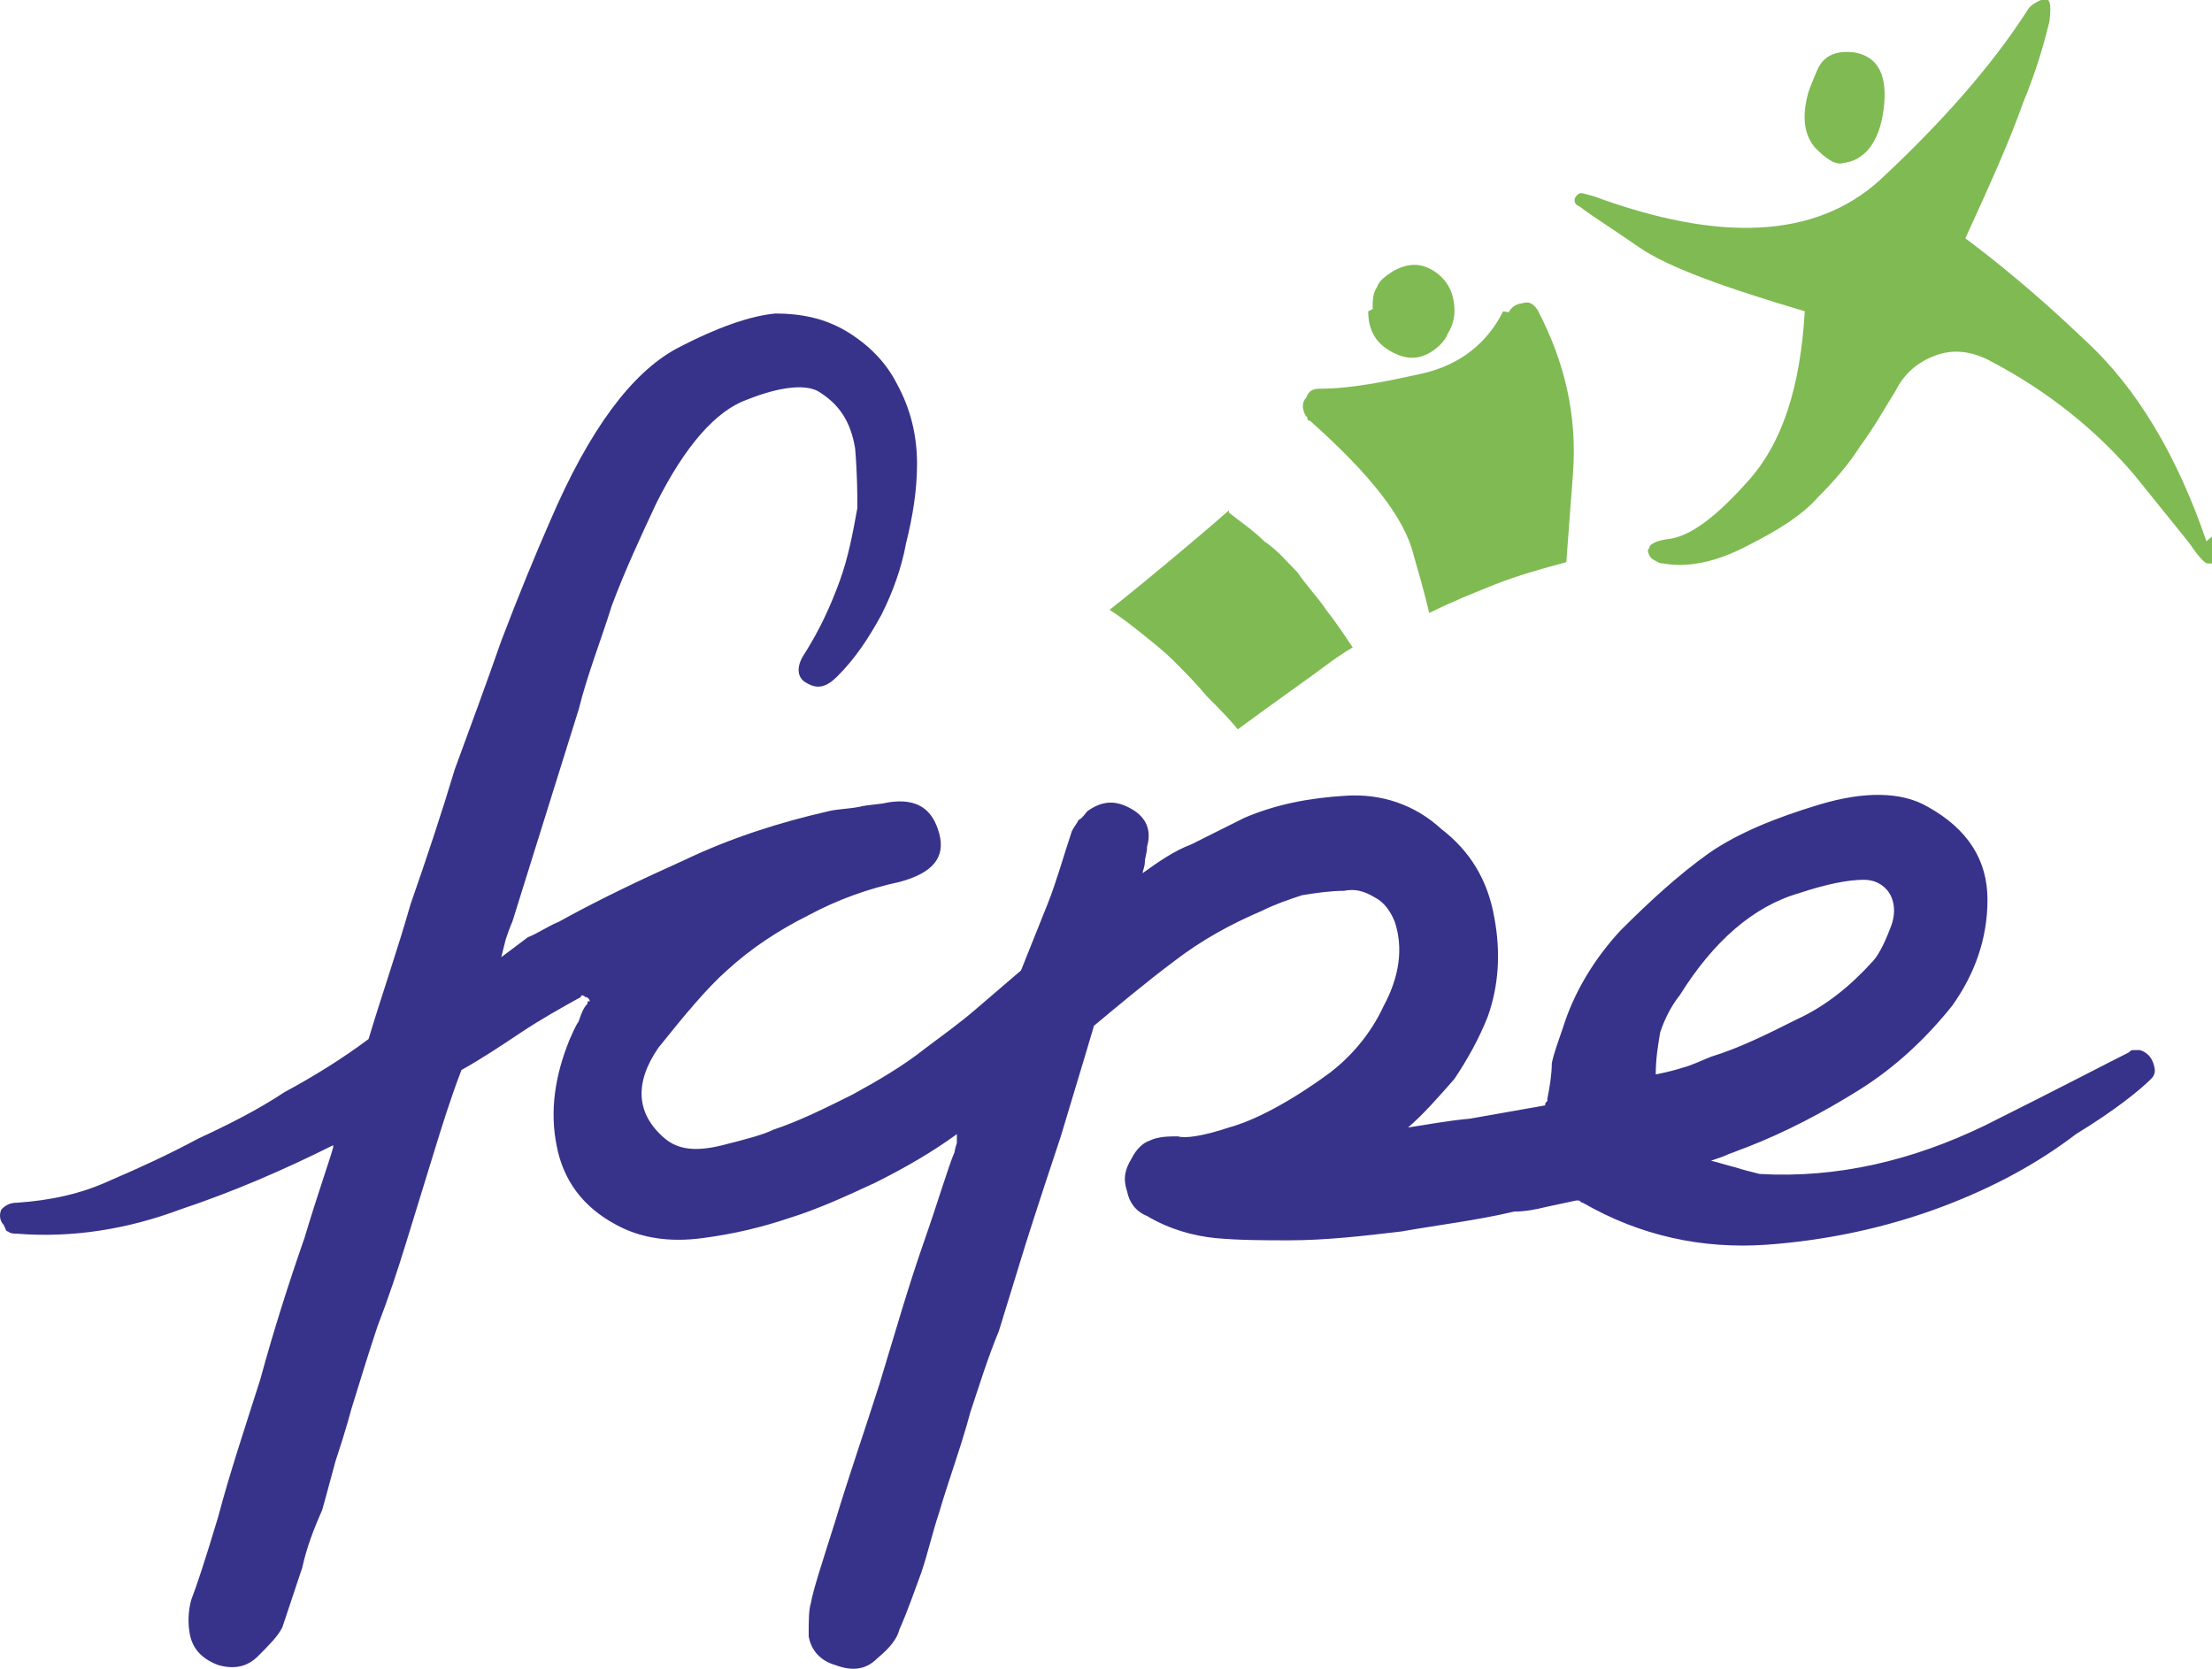 <?xml version="1.0" encoding="UTF-8" standalone="no"?>
<!-- Created with Inkscape (http://www.inkscape.org/) -->

<svg
   version="1.1"
   id="svg1"
   width="700"
   height="528.142"
   viewBox="0 0 700 528.142"
   sodipodi:docname="Logo FCPE.svg"
   inkscape:version="1.4 (e7c3feb1, 2024-10-09)"
   xmlns:inkscape="http://www.inkscape.org/namespaces/inkscape"
   xmlns:sodipodi="http://sodipodi.sourceforge.net/DTD/sodipodi-0.dtd"
   xmlns:xlink="http://www.w3.org/1999/xlink"
   xmlns="http://www.w3.org/2000/svg"
   xmlns:svg="http://www.w3.org/2000/svg">
  <sodipodi:namedview
     id="namedview1"
     pagecolor="#ffffff"
     bordercolor="#000000"
     borderopacity="0.25"
     inkscape:showpageshadow="2"
     inkscape:pageopacity="0.0"
     inkscape:pagecheckerboard="0"
     inkscape:deskcolor="#d1d1d1"
     inkscape:zoom="0.48328877"
     inkscape:cx="428.31535"
     inkscape:cy="224.50346"
     inkscape:window-width="1440"
     inkscape:window-height="900"
     inkscape:window-x="0"
     inkscape:window-y="0"
     inkscape:window-maximized="0"
     inkscape:current-layer="g1">
    <inkscape:page
       x="0"
       y="0"
       inkscape:label="1"
       id="page1"
       width="700"
       height="528.142"
       margin="0"
       bleed="0" />
  </sodipodi:namedview>
  <g
     id="g1"
     inkscape:groupmode="layer"
     inkscape:label="1"
     transform="translate(-50.932,-95.096)">
    <path
       id="path126"
       style="fill:#37338a;fill-opacity:1;fill-rule:nonzero;stroke:none;stroke-width:0.114"
       d="M 0.351 -0.673 C 0.34 -0.672 0.325 -0.667 0.306 -0.657 C 0.286 -0.646 0.267 -0.621 0.249 -0.579 C 0.242 -0.563 0.235 -0.546 0.227 -0.525 C 0.22 -0.505 0.213 -0.486 0.206 -0.467 C 0.2 -0.447 0.193 -0.426 0.186 -0.406 C 0.18 -0.385 0.173 -0.365 0.167 -0.345 C 0.155 -0.336 0.142 -0.328 0.129 -0.321 C 0.117 -0.313 0.103 -0.306 0.09 -0.3 C 0.077 -0.293 0.064 -0.287 0.05 -0.281 C 0.037 -0.275 0.023 -0.272 0.008 -0.271 C 0.005 -0.271 0.003 -0.27 0.001 -0.268 C -0 -0.266 2.2451403e-05 -0.263 0.002 -0.261 C 0.003 -0.259 0.003 -0.258 0.004 -0.258 C 0.005 -0.257 0.007 -0.257 0.008 -0.257 C 0.033 -0.255 0.058 -0.259 0.082 -0.268 C 0.106 -0.276 0.129 -0.286 0.151 -0.297 L 0.151 -0.296 L 0.151 -0.296 C 0.149 -0.289 0.144 -0.275 0.138 -0.255 C 0.131 -0.235 0.124 -0.213 0.118 -0.191 C 0.111 -0.169 0.104 -0.148 0.099 -0.129 C 0.093 -0.109 0.089 -0.097 0.087 -0.092 C 0.086 -0.089 0.085 -0.083 0.086 -0.077 C 0.087 -0.07 0.091 -0.065 0.099 -0.062 C 0.106 -0.06 0.112 -0.061 0.117 -0.066 C 0.122 -0.071 0.126 -0.075 0.128 -0.079 C 0.131 -0.088 0.134 -0.097 0.137 -0.106 C 0.139 -0.115 0.142 -0.123 0.146 -0.132 C 0.146 -0.132 0.148 -0.139 0.152 -0.154 C 0.157 -0.169 0.159 -0.177 0.159 -0.177 C 0.163 -0.19 0.167 -0.203 0.171 -0.215 C 0.176 -0.228 0.18 -0.24 0.184 -0.253 C 0.188 -0.266 0.192 -0.279 0.196 -0.292 C 0.2 -0.305 0.204 -0.318 0.209 -0.331 C 0.218 -0.336 0.227 -0.342 0.236 -0.348 C 0.245 -0.354 0.254 -0.359 0.263 -0.364 C 0.263 -0.365 0.264 -0.365 0.265 -0.364 C 0.266 -0.364 0.267 -0.363 0.267 -0.362 L 0.266 -0.362 L 0.266 -0.361 C 0.264 -0.359 0.263 -0.356 0.262 -0.353 C 0.26 -0.35 0.259 -0.347 0.258 -0.345 C 0.251 -0.328 0.249 -0.312 0.252 -0.297 C 0.255 -0.281 0.264 -0.269 0.279 -0.261 C 0.29 -0.255 0.303 -0.253 0.318 -0.255 C 0.333 -0.257 0.345 -0.26 0.357 -0.264 C 0.37 -0.268 0.383 -0.274 0.396 -0.28 C 0.41 -0.287 0.422 -0.294 0.433 -0.302 C 0.433 -0.302 0.433 -0.3 0.433 -0.298 C 0.432 -0.295 0.432 -0.294 0.432 -0.294 C 0.429 -0.287 0.425 -0.273 0.418 -0.253 C 0.411 -0.233 0.405 -0.212 0.398 -0.189 C 0.391 -0.167 0.384 -0.147 0.378 -0.127 C 0.372 -0.108 0.368 -0.096 0.367 -0.09 C 0.366 -0.087 0.366 -0.082 0.366 -0.075 C 0.367 -0.069 0.371 -0.064 0.378 -0.062 C 0.386 -0.059 0.392 -0.06 0.397 -0.065 C 0.403 -0.07 0.406 -0.074 0.407 -0.078 C 0.411 -0.087 0.414 -0.096 0.417 -0.104 C 0.42 -0.113 0.422 -0.122 0.425 -0.131 C 0.425 -0.131 0.427 -0.138 0.432 -0.153 C 0.437 -0.168 0.439 -0.176 0.439 -0.176 C 0.443 -0.188 0.447 -0.201 0.452 -0.213 C 0.456 -0.226 0.46 -0.239 0.464 -0.252 C 0.464 -0.252 0.469 -0.268 0.48 -0.301 C 0.49 -0.334 0.495 -0.351 0.495 -0.351 C 0.507 -0.361 0.519 -0.371 0.531 -0.38 C 0.544 -0.39 0.557 -0.397 0.571 -0.403 C 0.577 -0.406 0.583 -0.408 0.589 -0.41 C 0.595 -0.411 0.602 -0.412 0.608 -0.412 C 0.613 -0.413 0.617 -0.412 0.622 -0.409 C 0.626 -0.407 0.629 -0.403 0.631 -0.398 C 0.635 -0.386 0.633 -0.373 0.626 -0.36 C 0.62 -0.347 0.611 -0.337 0.602 -0.33 C 0.583 -0.316 0.567 -0.308 0.556 -0.305 C 0.544 -0.301 0.536 -0.3 0.533 -0.301 C 0.529 -0.301 0.524 -0.301 0.52 -0.299 C 0.517 -0.298 0.514 -0.295 0.512 -0.291 C 0.509 -0.286 0.508 -0.282 0.51 -0.276 C 0.511 -0.271 0.514 -0.267 0.519 -0.265 C 0.529 -0.259 0.54 -0.256 0.55 -0.255 C 0.561 -0.254 0.572 -0.254 0.583 -0.254 C 0.6 -0.254 0.617 -0.256 0.634 -0.258 C 0.651 -0.261 0.668 -0.263 0.685 -0.267 C 0.69 -0.267 0.695 -0.268 0.699 -0.269 C 0.704 -0.27 0.708 -0.271 0.713 -0.272 C 0.713 -0.272 0.714 -0.272 0.714 -0.272 C 0.715 -0.272 0.715 -0.271 0.716 -0.271 C 0.742 -0.256 0.77 -0.25 0.799 -0.252 C 0.827 -0.254 0.854 -0.26 0.878 -0.269 C 0.902 -0.278 0.922 -0.289 0.939 -0.302 C 0.957 -0.313 0.968 -0.322 0.973 -0.327 C 0.975 -0.329 0.975 -0.331 0.974 -0.334 C 0.973 -0.337 0.971 -0.339 0.968 -0.34 L 0.965 -0.34 C 0.964 -0.34 0.964 -0.34 0.963 -0.339 C 0.953 -0.334 0.932 -0.323 0.898 -0.306 C 0.865 -0.29 0.831 -0.282 0.796 -0.284 C 0.792 -0.285 0.788 -0.286 0.785 -0.287 C 0.781 -0.288 0.778 -0.289 0.774 -0.29 C 0.777 -0.291 0.78 -0.292 0.782 -0.293 C 0.785 -0.294 0.787 -0.295 0.79 -0.296 C 0.808 -0.303 0.825 -0.312 0.841 -0.322 C 0.857 -0.332 0.871 -0.345 0.883 -0.36 C 0.893 -0.374 0.899 -0.39 0.899 -0.408 C 0.899 -0.426 0.89 -0.44 0.872 -0.45 C 0.86 -0.457 0.843 -0.457 0.823 -0.451 C 0.803 -0.445 0.786 -0.438 0.773 -0.429 C 0.759 -0.419 0.746 -0.407 0.733 -0.394 C 0.721 -0.381 0.712 -0.366 0.707 -0.35 C 0.705 -0.344 0.703 -0.339 0.702 -0.334 C 0.702 -0.329 0.701 -0.323 0.7 -0.318 C 0.7 -0.318 0.7 -0.317 0.7 -0.317 C 0.699 -0.316 0.699 -0.316 0.699 -0.315 C 0.688 -0.313 0.676 -0.311 0.665 -0.309 C 0.654 -0.308 0.644 -0.306 0.637 -0.305 C 0.644 -0.311 0.651 -0.319 0.658 -0.327 C 0.664 -0.336 0.669 -0.345 0.673 -0.355 C 0.678 -0.369 0.679 -0.384 0.676 -0.4 C 0.673 -0.417 0.665 -0.43 0.652 -0.44 C 0.64 -0.451 0.625 -0.456 0.609 -0.455 C 0.592 -0.454 0.577 -0.451 0.563 -0.445 L 0.539 -0.433 C 0.531 -0.43 0.524 -0.425 0.517 -0.42 C 0.517 -0.421 0.518 -0.423 0.518 -0.425 C 0.518 -0.427 0.519 -0.429 0.519 -0.432 C 0.521 -0.439 0.519 -0.445 0.512 -0.449 C 0.505 -0.453 0.499 -0.453 0.492 -0.448 C 0.491 -0.447 0.49 -0.445 0.488 -0.444 C 0.487 -0.442 0.486 -0.441 0.485 -0.439 C 0.481 -0.427 0.478 -0.416 0.474 -0.406 C 0.47 -0.396 0.466 -0.386 0.462 -0.376 C 0.455 -0.37 0.448 -0.364 0.441 -0.358 C 0.434 -0.352 0.427 -0.347 0.419 -0.341 C 0.409 -0.333 0.397 -0.326 0.386 -0.32 C 0.374 -0.314 0.362 -0.308 0.35 -0.304 C 0.346 -0.302 0.339 -0.3 0.327 -0.297 C 0.315 -0.294 0.307 -0.295 0.301 -0.3 C 0.288 -0.311 0.287 -0.325 0.298 -0.341 C 0.31 -0.356 0.32 -0.368 0.329 -0.376 C 0.34 -0.386 0.352 -0.394 0.366 -0.401 C 0.379 -0.408 0.393 -0.413 0.407 -0.416 C 0.422 -0.42 0.428 -0.427 0.425 -0.438 C 0.422 -0.449 0.415 -0.454 0.402 -0.452 C 0.398 -0.451 0.393 -0.451 0.389 -0.45 C 0.384 -0.449 0.379 -0.449 0.375 -0.448 C 0.353 -0.443 0.331 -0.436 0.31 -0.426 C 0.29 -0.417 0.271 -0.408 0.253 -0.398 C 0.248 -0.396 0.244 -0.393 0.239 -0.391 C 0.235 -0.388 0.231 -0.385 0.227 -0.382 L 0.229 -0.39 C 0.231 -0.396 0.232 -0.398 0.232 -0.398 C 0.232 -0.398 0.237 -0.414 0.247 -0.446 C 0.257 -0.478 0.262 -0.494 0.262 -0.494 C 0.266 -0.51 0.272 -0.525 0.277 -0.541 C 0.283 -0.557 0.29 -0.572 0.297 -0.587 C 0.31 -0.613 0.324 -0.629 0.338 -0.634 C 0.353 -0.64 0.364 -0.641 0.37 -0.638 C 0.38 -0.632 0.385 -0.624 0.387 -0.612 C 0.388 -0.6 0.388 -0.591 0.388 -0.585 C 0.386 -0.574 0.384 -0.563 0.38 -0.552 C 0.376 -0.541 0.371 -0.53 0.364 -0.519 C 0.36 -0.513 0.361 -0.508 0.365 -0.506 C 0.37 -0.503 0.374 -0.504 0.379 -0.509 C 0.387 -0.517 0.393 -0.526 0.399 -0.537 C 0.404 -0.547 0.408 -0.558 0.41 -0.569 C 0.413 -0.581 0.415 -0.593 0.415 -0.605 C 0.415 -0.618 0.412 -0.63 0.406 -0.641 C 0.401 -0.651 0.393 -0.659 0.383 -0.665 C 0.373 -0.671 0.362 -0.673 0.351 -0.673 z M 0.843 -0.417 C 0.848 -0.417 0.851 -0.415 0.853 -0.413 C 0.857 -0.409 0.858 -0.402 0.855 -0.395 C 0.852 -0.387 0.849 -0.382 0.847 -0.38 C 0.837 -0.369 0.826 -0.36 0.813 -0.354 C 0.799 -0.347 0.787 -0.341 0.774 -0.337 C 0.769 -0.335 0.765 -0.333 0.761 -0.332 C 0.758 -0.331 0.754 -0.33 0.749 -0.329 C 0.749 -0.336 0.75 -0.342 0.751 -0.348 C 0.753 -0.354 0.756 -0.36 0.76 -0.365 C 0.775 -0.389 0.793 -0.405 0.814 -0.411 C 0.826 -0.415 0.836 -0.417 0.843 -0.417 z "
       transform="matrix(699.882,0,0,699.882,50.688,665.31)" />
    <g
       id="g127">
      <path
         style="fill:#80ba53;fill-opacity:1;fill-rule:nonzero;stroke:none;stroke-width:0.114"
         d="m 0.998,-0.57 c -0.013,-0.038 -0.031,-0.069 -0.055,-0.091 -0.023,-0.022 -0.042,-0.037 -0.054,-0.046 0.011,-0.024 0.02,-0.044 0.026,-0.061 0.007,-0.017 0.01,-0.029 0.012,-0.037 0.001,-0.008 2.9382e-4,-0.011 -0.003,-0.01 -0.003,0.001 -0.006,0.003 -0.007,0.005 -0.016,0.025 -0.039,0.051 -0.067,0.077 -0.029,0.026 -0.072,0.028 -0.129,0.007 -0.004,-0.001 -0.006,-0.002 -0.007,-9.7939e-4 -9.3042e-4,6.8557e-4 -0.001,9.7939e-4 -0.001,9.7939e-4 -0.001,0.001 -0.001,0.003 3.9176e-4,0.004 0.002,0.001 0.003,0.002 0.003,0.002 0.004,0.003 0.012,0.008 0.025,0.017 0.013,0.009 0.038,0.018 0.075,0.029 -0.002,0.034 -0.01,0.059 -0.025,0.076 -0.015,0.017 -0.027,0.026 -0.037,0.027 -0.005,6.8558e-4 -0.007,0.002 -0.008,0.003 -6.8557e-4,0.002 -9.7939e-4,0.002 -9.7939e-4,0.002 0,0.001 7.8351e-4,0.003 0.002,0.004 0.002,0.001 0.003,0.002 0.005,0.002 0.011,0.002 0.024,-5.8763e-4 0.038,-0.008 0.014,-0.007 0.025,-0.014 0.032,-0.022 0.007,-0.007 0.014,-0.015 0.019,-0.023 0.006,-0.008 0.011,-0.017 0.016,-0.025 0.004,-0.008 0.01,-0.013 0.018,-0.016 0.008,-0.003 0.016,-0.002 0.024,0.002 0.027,0.014 0.049,0.032 0.066,0.052 0.017,0.021 0.025,0.031 0.025,0.031 0.004,0.006 0.007,0.009 0.008,0.009 h 0.002 c 0.003,-6.366e-4 0.004,-0.003 0.003,-0.007 -0.001,-0.004 -0.002,-0.006 -0.002,-0.006 z"
         transform="matrix(699.882,0,0,699.882,50.688,665.31)"
         id="path125" />
      <path
         style="fill:#80ba53;fill-opacity:1;fill-rule:nonzero;stroke:none;stroke-width:0.114"
         d="m 0.833,-0.741 c 0.01,-6.3661e-4 0.017,-0.009 0.019,-0.024 0.002,-0.015 -0.002,-0.024 -0.013,-0.026 -0.008,-0.001 -0.014,0.001 -0.017,0.008 -0.003,0.007 -0.004,0.01 -0.004,0.01 -0.003,0.011 -0.002,0.019 0.003,0.025 0.005,0.005 0.009,0.008 0.013,0.007 z"
         transform="matrix(699.882,0,0,699.882,50.688,665.31)"
         id="path124" />
      <path
         style="fill:#80ba53;fill-opacity:1;fill-rule:nonzero;stroke:none;stroke-width:0.114"
         d="m 0.68,-0.674 c -0.007,0.014 -0.019,0.024 -0.036,0.028 -0.018,0.004 -0.033,0.007 -0.047,0.007 -0.003,0 -0.005,0.001 -0.006,0.004 -0.002,0.002 -0.002,0.005 -3.9175e-4,0.008 6.366e-4,6.8557e-4 9.7938e-4,0.001 9.7938e-4,0.002 0,2.9382e-4 2.9382e-4,3.9176e-4 9.7939e-4,3.9176e-4 0.027,0.024 0.043,0.044 0.047,0.061 0.005,0.017 0.007,0.026 0.007,0.026 0.01,-0.005 0.02,-0.009 0.03,-0.013 0.01,-0.004 0.021,-0.007 0.032,-0.01 l 0.003,-0.04 c 0.002,-0.027 -0.004,-0.051 -0.016,-0.074 -0.002,-0.003 -0.004,-0.004 -0.007,-0.003 -0.003,2.9382e-4 -0.005,0.002 -0.006,0.004 h -5.8764e-4 z"
         transform="matrix(699.882,0,0,699.882,50.688,665.31)"
         id="path123" />
      <path
         style="fill:#80ba53;fill-opacity:1;fill-rule:nonzero;stroke:none;stroke-width:0.114"
         d="m 0.619,-0.674 c 0,0.008 0.003,0.014 0.01,0.018 0.007,0.004 0.013,0.004 0.019,0 0.003,-0.002 0.006,-0.005 0.007,-0.008 0.002,-0.003 0.003,-0.007 0.003,-0.01 0,-0.008 -0.003,-0.014 -0.009,-0.018 -0.006,-0.004 -0.012,-0.004 -0.019,0 -0.003,0.002 -0.006,0.004 -0.007,0.007 -0.002,0.003 -0.002,0.006 -0.002,0.01 z"
         transform="matrix(699.882,0,0,699.882,50.688,665.31)"
         id="path122" />
      <path
         style="fill:#80ba53;fill-opacity:1;fill-rule:nonzero;stroke:none;stroke-width:0.114"
         d="m 0.556,-0.584 c 0,0 -0.009,0.008 -0.027,0.023 -0.018,0.015 -0.027,0.022 -0.027,0.022 0.005,0.003 0.01,0.007 0.015,0.011 0.005,0.004 0.01,0.008 0.014,0.012 0.005,0.005 0.01,0.01 0.015,0.016 0.005,0.005 0.01,0.01 0.014,0.015 0.019,-0.014 0.032,-0.023 0.04,-0.029 0.008,-0.006 0.012,-0.008 0.012,-0.008 -0.004,-0.006 -0.008,-0.012 -0.012,-0.017 -0.004,-0.006 -0.009,-0.011 -0.013,-0.017 -0.005,-0.005 -0.009,-0.01 -0.015,-0.014 -0.005,-0.005 -0.011,-0.009 -0.016,-0.013 z"
         transform="matrix(699.882,0,0,699.882,50.688,665.31)"
         id="path71" />
    </g>
  </g>
</svg>
